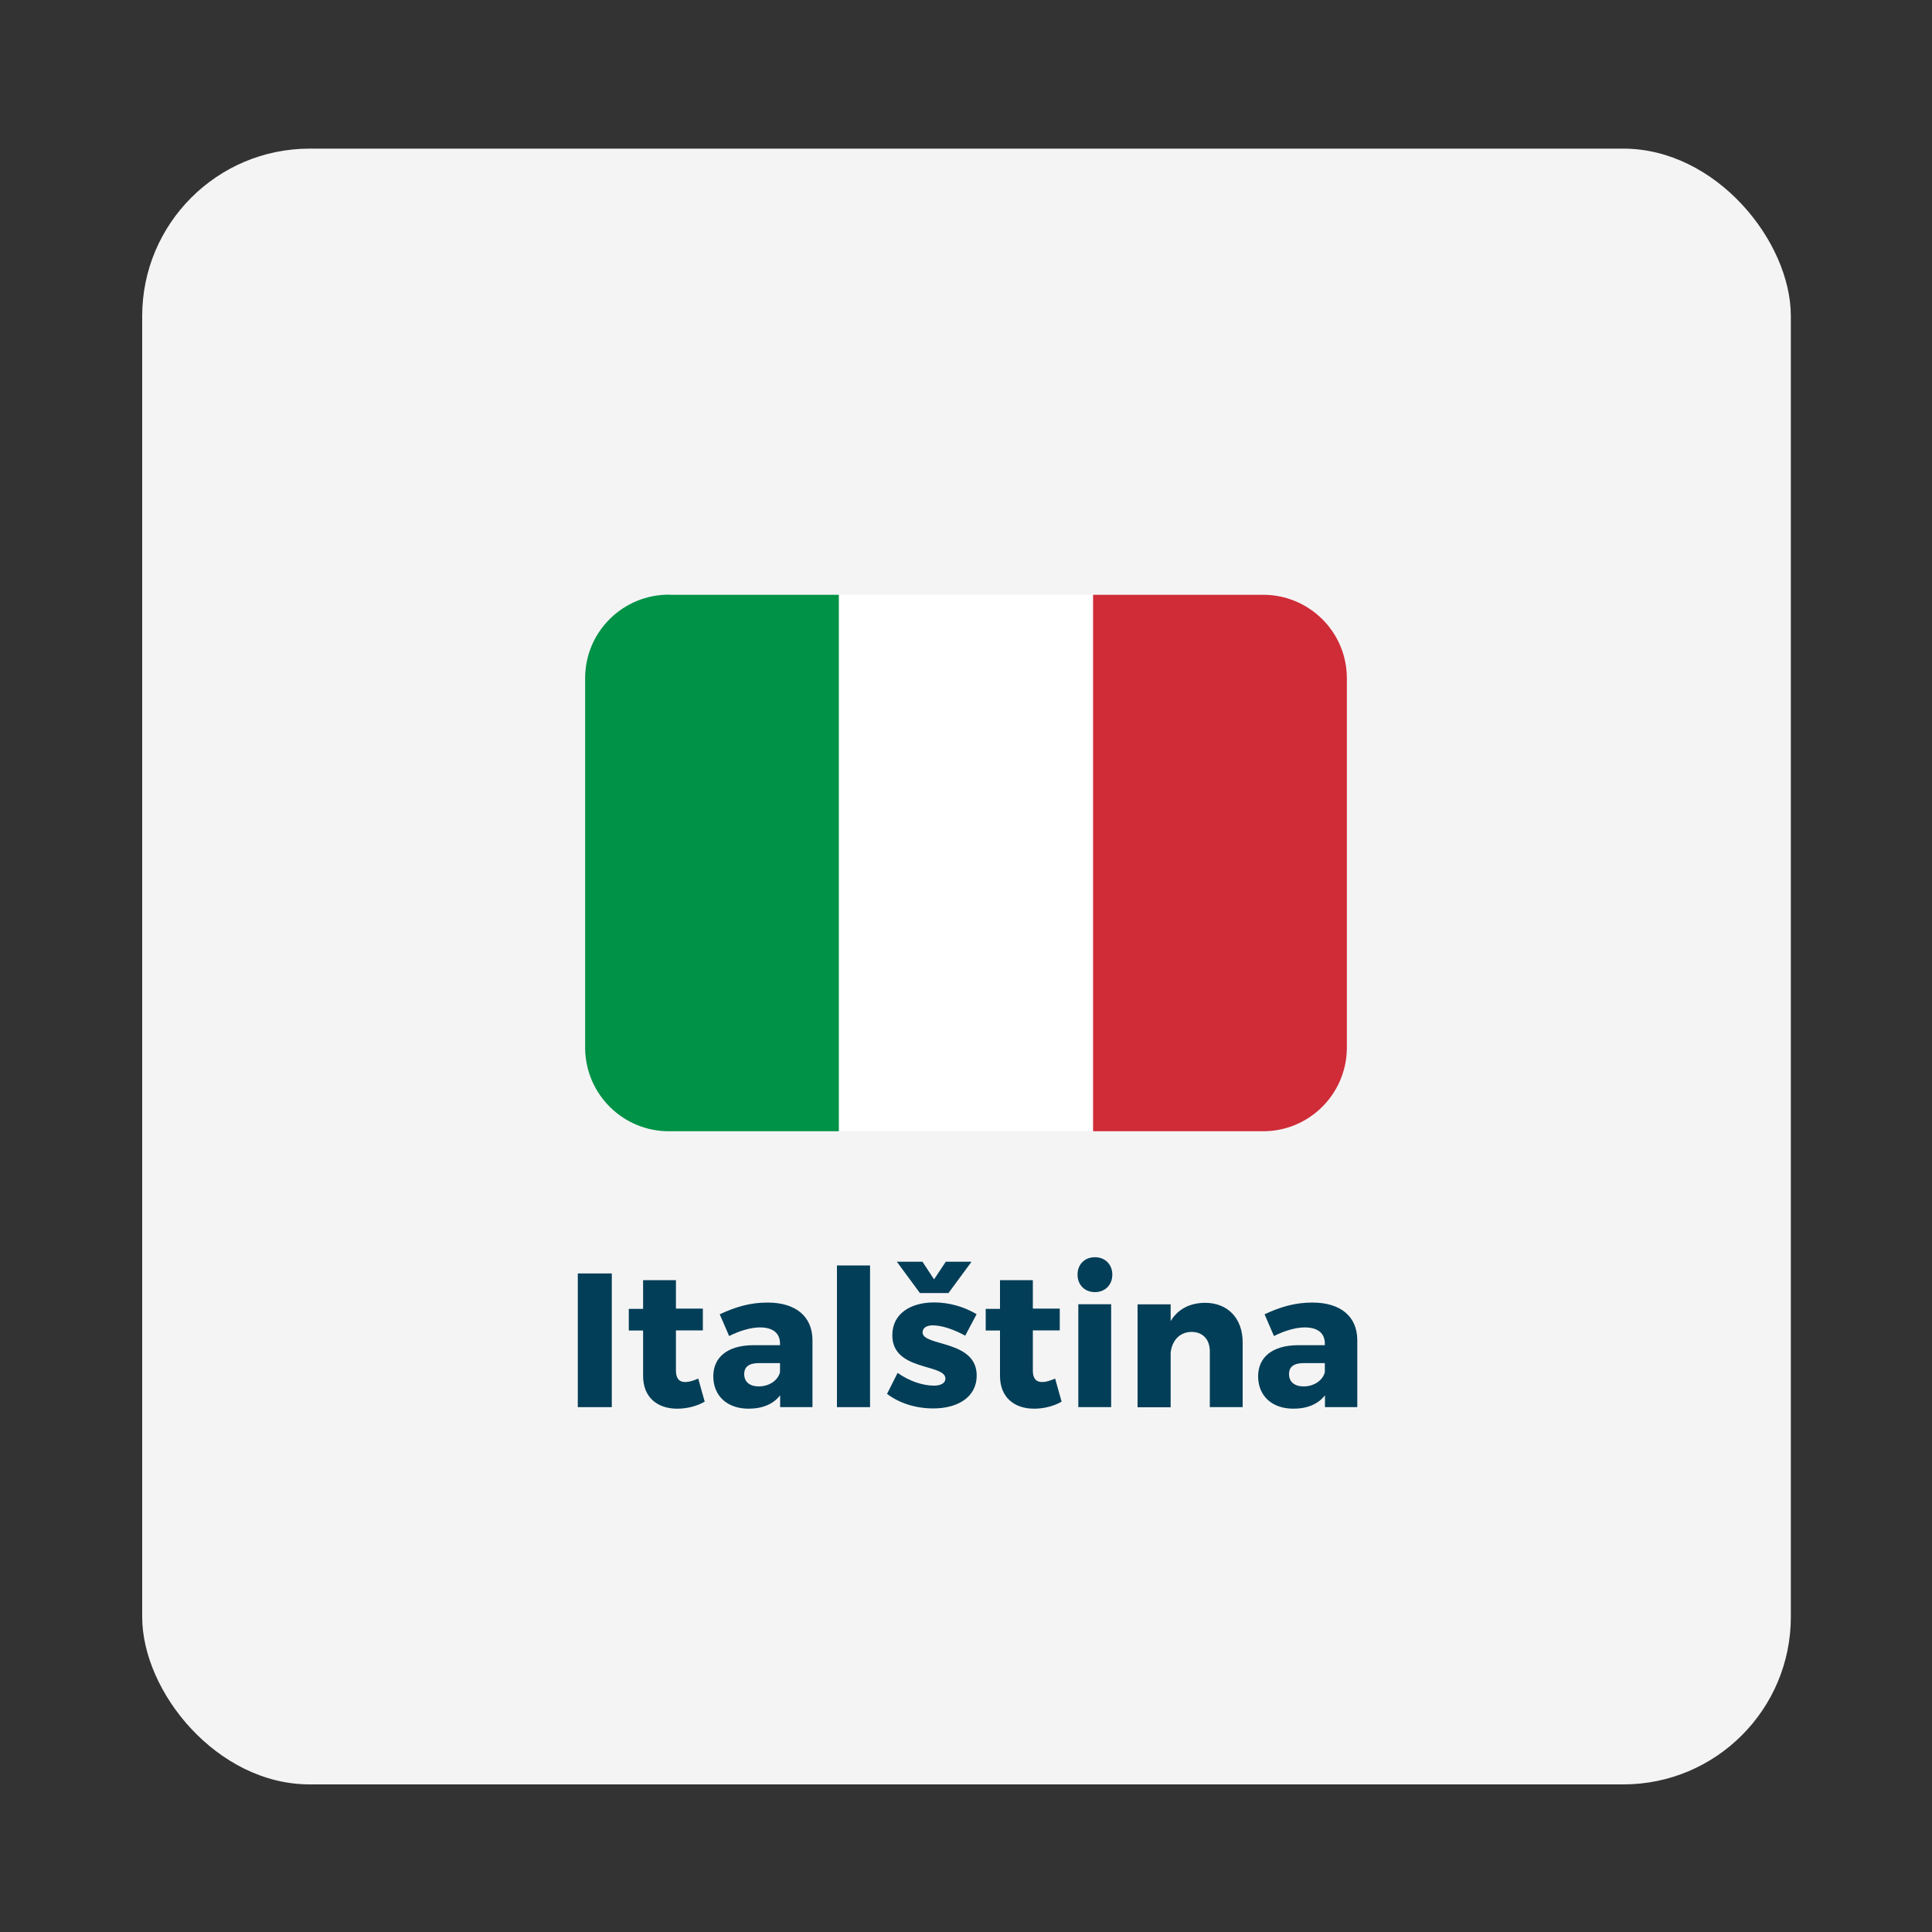 <?xml version="1.0" encoding="UTF-8"?><svg id="Livello_1" xmlns="http://www.w3.org/2000/svg" xmlns:xlink="http://www.w3.org/1999/xlink" viewBox="0 0 150 150"><rect x="0" y="0" width="150" height="150" fill="#333333" stroke="none"/><defs><style>.cls-1{fill:none;}.cls-2{fill:#f5f4f5;}.cls-3{fill:#023e57;}.cls-4{fill:#cf2c38;}.cls-5{fill:#009246;}.cls-6{fill:#fff;}.cls-7{clip-path:url(#clippath);}</style><clipPath id="clippath"><rect class="cls-1" x="45.43" y="46.17" width="59.14" height="41.65"/></clipPath></defs><rect id="Rettangolo_79" class="cls-2" x="11.04" y="11.54" width="128" height="127" rx="13" ry="13"/><g id="Raggruppa_61"><g class="cls-7"><g id="Raggruppa_60"><path id="Tracciato_63" class="cls-4" d="M104.57,81.42c-.05,3.58-2.99,6.45-6.57,6.41h-13.14v-41.65h13.14c3.58-.04,6.53,2.82,6.57,6.41v28.84Z"/><path id="Tracciato_64" class="cls-5" d="M52,46.17c-3.58-.04-6.53,2.82-6.57,6.41v28.84c.05,3.58,2.99,6.45,6.57,6.41h13.14v-41.65h-13.14Z"/><rect id="Rettangolo_101" class="cls-6" x="65.14" y="46.17" width="19.71" height="41.65"/></g></g></g><path class="cls-3" d="M44.86,109.25v-10.38h2.64v10.38h-2.64Z"/><path class="cls-3" d="M54.72,108.82c-.58.34-1.36.55-2.14.55-1.54,0-2.65-.88-2.65-2.54v-3.53h-1.11v-1.68h1.11v-2.23h2.55v2.21h2.09v1.69h-2.09v3.13c0,.62.27.89.74.88.27,0,.61-.1.99-.27l.5,1.78Z"/><path class="cls-3" d="M63.08,104.03v5.22h-2.51v-.92c-.52.68-1.37,1.04-2.45,1.04-1.71,0-2.74-1.04-2.74-2.51s1.08-2.4,3.07-2.42h2.11v-.12c0-.79-.52-1.26-1.56-1.26-.67,0-1.54.24-2.39.67l-.73-1.69c1.25-.58,2.37-.91,3.71-.91,2.2,0,3.47,1.08,3.49,2.89ZM60.56,106.54v-.71h-1.62c-.77,0-1.16.27-1.16.86s.42.95,1.13.95c.8,0,1.48-.45,1.65-1.1Z"/><path class="cls-3" d="M64.98,109.25v-11h2.57v11h-2.57Z"/><path class="cls-3" d="M75.82,102.04l-.88,1.66c-.96-.52-1.85-.8-2.52-.8-.46,0-.79.18-.79.55,0,1.1,4.21.56,4.2,3.35,0,1.65-1.44,2.55-3.37,2.55-1.33,0-2.62-.39-3.59-1.13l.82-1.63c.91.64,1.94.99,2.83.99.5,0,.88-.18.88-.55,0-1.17-4.14-.56-4.12-3.37,0-1.65,1.39-2.54,3.25-2.54,1.16,0,2.31.33,3.29.91ZM71.62,97.96l.9,1.37.91-1.37h2l-1.79,2.43h-2.22l-1.79-2.43h2Z"/><path class="cls-3" d="M82.43,108.82c-.58.34-1.36.55-2.14.55-1.54,0-2.65-.88-2.65-2.54v-3.53h-1.11v-1.68h1.11v-2.23h2.55v2.21h2.09v1.69h-2.09v3.13c0,.62.27.89.74.88.27,0,.61-.1.99-.27l.5,1.78Z"/><path class="cls-3" d="M86.36,98.96c0,.8-.56,1.36-1.35,1.36s-1.35-.56-1.35-1.36.56-1.35,1.35-1.35,1.35.56,1.35,1.35ZM83.72,109.25v-7.99h2.55v7.99h-2.55Z"/><path class="cls-3" d="M96.48,104.21v5.04h-2.55v-4.33c0-.93-.55-1.51-1.41-1.51-.93,0-1.53.67-1.63,1.62v4.23h-2.57v-7.99h2.57v1.3c.56-.93,1.48-1.41,2.67-1.42,1.76,0,2.92,1.2,2.92,3.07Z"/><path class="cls-3" d="M105.38,104.03v5.22h-2.51v-.92c-.52.68-1.37,1.04-2.45,1.04-1.71,0-2.74-1.04-2.74-2.51s1.08-2.4,3.07-2.42h2.11v-.12c0-.79-.52-1.26-1.56-1.26-.67,0-1.54.24-2.39.67l-.73-1.69c1.25-.58,2.37-.91,3.71-.91,2.2,0,3.47,1.08,3.49,2.89ZM102.86,106.54v-.71h-1.62c-.77,0-1.16.27-1.16.86s.42.95,1.13.95c.8,0,1.48-.45,1.65-1.1Z"/></svg>